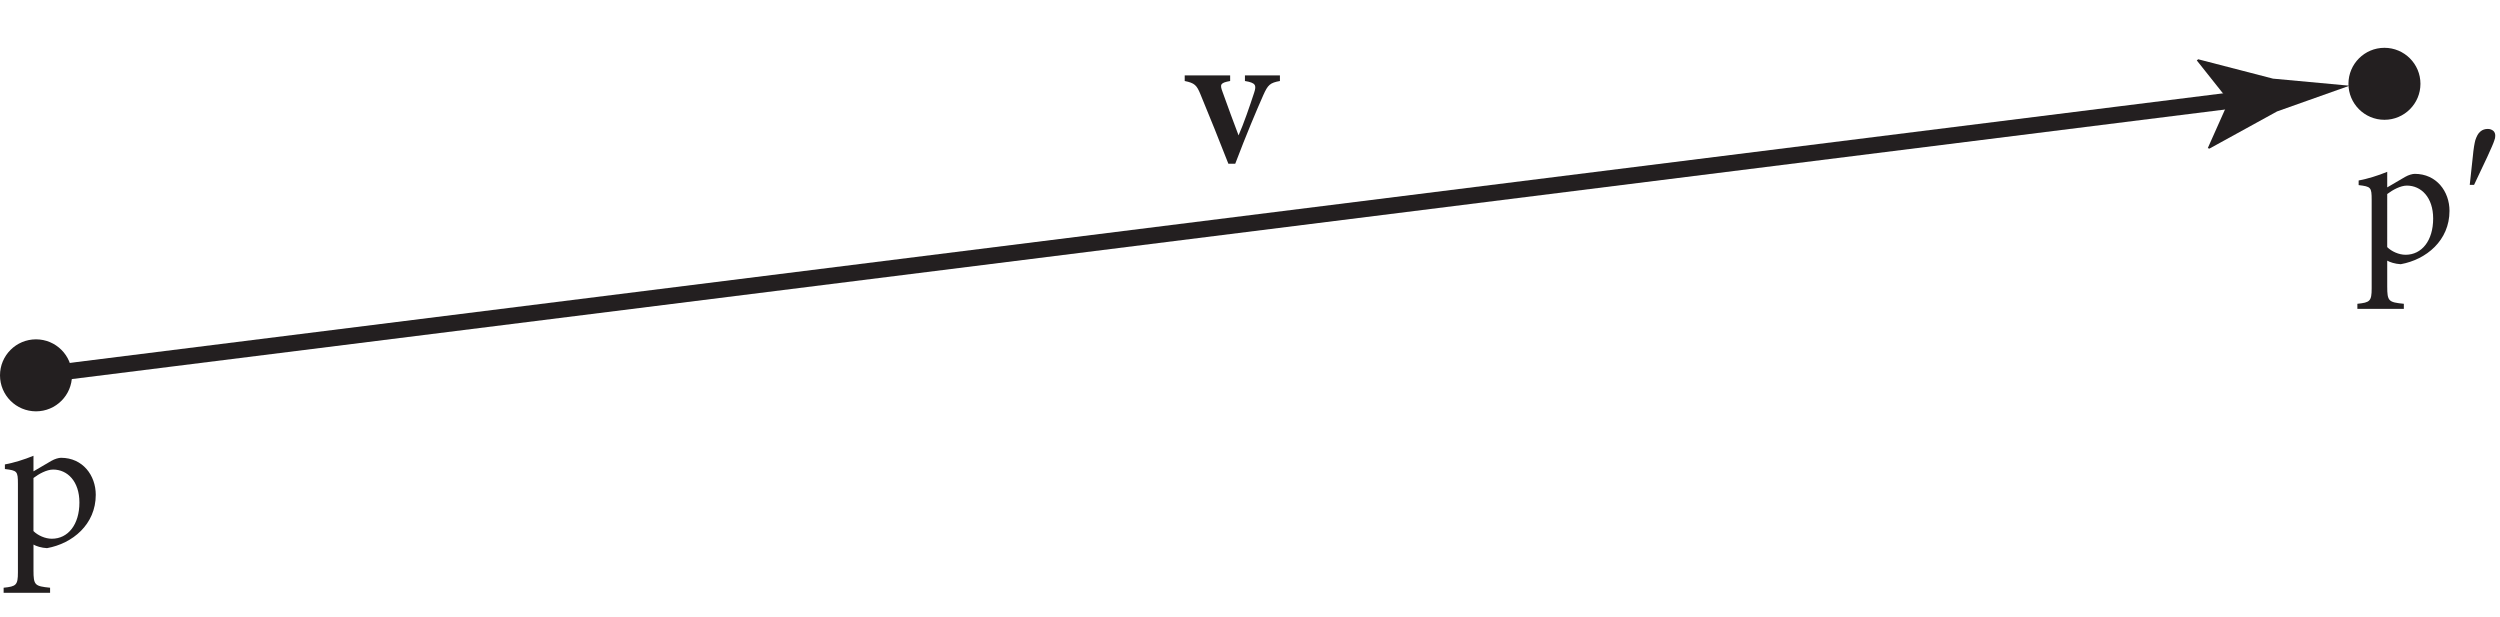 <?xml version="1.0" encoding="UTF-8" standalone="no"?>
<!-- Created with Inkscape (http://www.inkscape.org/) -->

<svg
   version="1.1"
   id="svg1"
   width="153"
   height="37.733"
   viewBox="0 0 153 37.733"
   sodipodi:docname="pha03f07.eps"
   xmlns:inkscape="http://www.inkscape.org/namespaces/inkscape"
   xmlns:sodipodi="http://sodipodi.sourceforge.net/DTD/sodipodi-0.dtd"
   xmlns="http://www.w3.org/2000/svg"
   xmlns:svg="http://www.w3.org/2000/svg">
  <defs
     id="defs1" />
  <sodipodi:namedview
     id="namedview1"
     pagecolor="#ffffff"
     bordercolor="#000000"
     borderopacity="0.25"
     inkscape:showpageshadow="2"
     inkscape:pageopacity="0.0"
     inkscape:pagecheckerboard="0"
     inkscape:deskcolor="#d1d1d1">
    <inkscape:page
       x="0"
       y="0"
       inkscape:label="1"
       id="page1"
       width="153"
       height="37.733"
       margin="0"
       bleed="0" />
  </sodipodi:namedview>
  <g
     id="g1"
     inkscape:groupmode="layer"
     inkscape:label="1">
    <g
       id="group-R5">
      <path
         id="path2"
         d="M 20.344,111.465 1035.64,238.57"
         style="fill:none;stroke:#231f20;stroke-width:7.5;stroke-linecap:butt;stroke-linejoin:miter;stroke-miterlimit:10;stroke-dasharray:none;stroke-opacity:1"
         transform="matrix(0.133,0,0,-0.133,0,37.733)" />
      <path
         id="path3"
         d="m 1025.62,237.313 -14.76,18.582 0.64,0.539 34.42,-8.914 c 11.74,-1.086 23.48,-2.168 35.22,-3.254 -11.12,-3.946 -22.22,-7.883 -33.33,-11.828 l -31.16,-17.129 -0.73,0.257 9.7,21.747"
         style="fill:#231f20;fill-opacity:1;fill-rule:nonzero;stroke:none"
         transform="matrix(0.133,0,0,-0.133,0,37.733)" />
      <g
         id="g3"
         aria-label="v&#10;p&#10;p′"
         transform="matrix(1.333,0,0,1.333,72.567,9.895)">
        <path
           id="path4"
           d="M 4.324,-3.962 H 2.718 v 0.258 c 0.492,0.082 0.539,0.188 0.422,0.539 -0.199,0.609 -0.48,1.43 -0.715,1.957 -0.176,-0.469 -0.516,-1.371 -0.738,-2.004 -0.129,-0.34 -0.094,-0.41 0.352,-0.492 v -0.258 h -2.086 v 0.258 c 0.457,0.094 0.551,0.188 0.727,0.621 0.434,1.043 0.844,2.074 1.277,3.176 h 0.316 c 0.516,-1.359 0.973,-2.438 1.289,-3.152 0.211,-0.469 0.305,-0.562 0.762,-0.645 z m 0,0"
           style="fill:#231f20;fill-opacity:1;fill-rule:nonzero;stroke:none" />
        <path
           id="path5"
           d="m -52.902,14.217 v -0.715 c -0.422,0.176 -0.926,0.328 -1.312,0.398 v 0.211 c 0.562,0.07 0.598,0.094 0.598,0.68 v 4.066 c 0,0.586 -0.082,0.645 -0.656,0.703 v 0.234 h 2.133 v -0.234 c -0.703,-0.07 -0.762,-0.117 -0.762,-0.797 v -1.184 c 0.117,0.07 0.363,0.152 0.621,0.164 1.172,-0.211 2.238,-1.09 2.238,-2.449 0,-0.891 -0.598,-1.699 -1.594,-1.699 -0.105,0 -0.281,0.047 -0.445,0.141 z m 0,0.305 c 0.246,-0.188 0.609,-0.387 0.902,-0.387 0.656,0 1.207,0.539 1.207,1.512 0,1.008 -0.516,1.664 -1.266,1.664 -0.305,0 -0.645,-0.152 -0.844,-0.352 z M 55.162,1.18 V 0.465 C 54.741,0.641 54.237,0.793 53.85,0.864 V 1.075 c 0.562,0.07 0.598,0.094 0.598,0.68 v 4.066 c 0,0.586 -0.082,0.645 -0.656,0.703 v 0.234 h 2.133 V 6.524 C 55.221,6.454 55.162,6.407 55.162,5.727 V 4.543 c 0.117,0.07 0.363,0.152 0.621,0.164 1.172,-0.211 2.238,-1.09 2.238,-2.449 0,-0.891 -0.598,-1.699 -1.594,-1.699 -0.105,0 -0.281,0.047 -0.445,0.141 z m 0,0.305 c 0.246,-0.188 0.609,-0.387 0.902,-0.387 0.656,0 1.207,0.539 1.207,1.512 0,1.008 -0.516,1.664 -1.266,1.664 -0.305,0 -0.645,-0.152 -0.844,-0.352 z m 0,0"
           style="fill:#231f20;fill-opacity:1;fill-rule:nonzero;stroke:none" />
        <path
           id="path6"
           d="m 59.15,1.063 0.609,-1.289 c 0.176,-0.387 0.281,-0.621 0.316,-0.738 0.035,-0.082 0.047,-0.152 0.047,-0.223 0,-0.094 -0.023,-0.164 -0.082,-0.223 -0.07,-0.059 -0.152,-0.094 -0.258,-0.094 -0.129,0 -0.246,0.035 -0.34,0.117 -0.105,0.082 -0.176,0.223 -0.234,0.398 -0.035,0.129 -0.082,0.375 -0.117,0.762 L 58.951,1.063 Z m 0,0"
           style="fill:#231f20;fill-opacity:1;fill-rule:nonzero;stroke:none" />
      </g>
      <path
         id="path7"
         d="m 33.129,110.996 c 0,9.145 -7.414,16.563 -16.566,16.563 C 7.418,127.559 0,120.141 0,110.996 0,101.844 7.418,94.43 16.562,94.43 c 9.152,0 16.566,7.414 16.566,16.566"
         style="fill:#231f20;fill-opacity:1;fill-rule:evenodd;stroke:none"
         transform="matrix(0.133,0,0,-0.133,0,37.733)" />
      <path
         id="path8"
         d="m 1113.77,245.145 c 0,9.148 -7.42,16.562 -16.57,16.562 -9.14,0 -16.56,-7.414 -16.56,-16.562 0,-9.145 7.42,-16.563 16.56,-16.563 9.15,0 16.57,7.418 16.57,16.563"
         style="fill:#231f20;fill-opacity:1;fill-rule:evenodd;stroke:none"
         transform="matrix(0.133,0,0,-0.133,0,37.733)" />
    </g>
  </g>
</svg>
